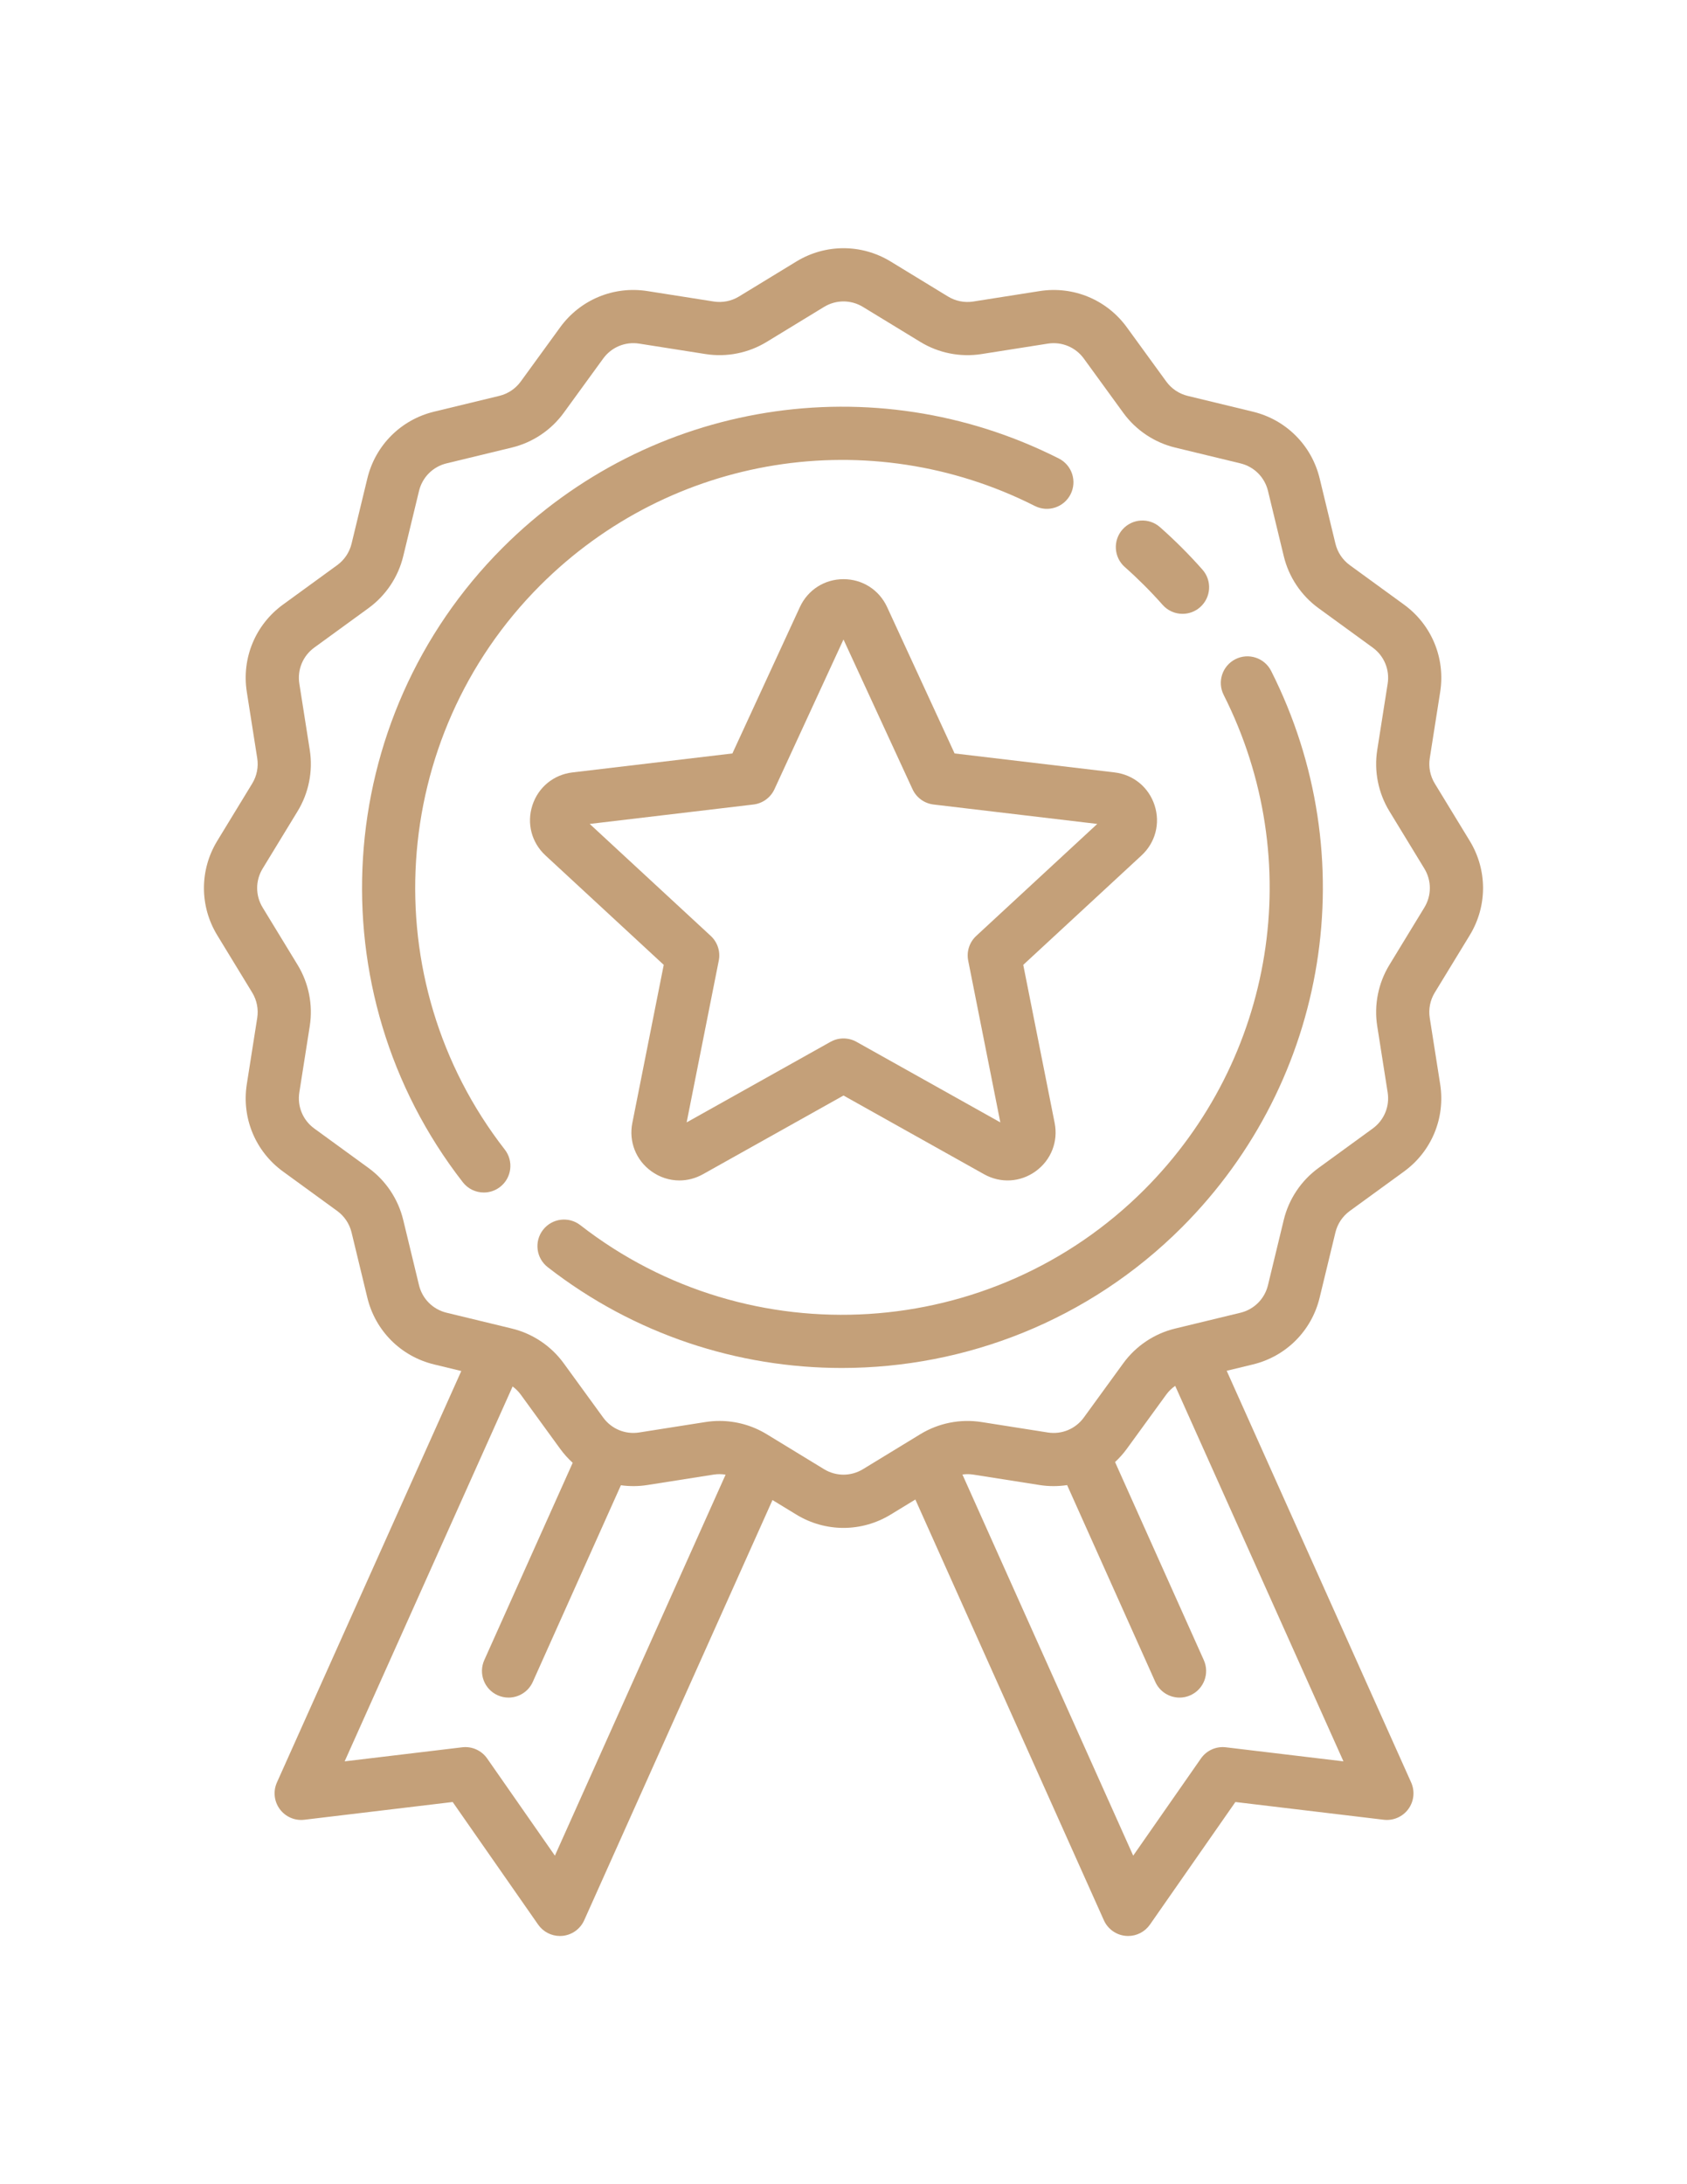 <?xml version="1.0" encoding="utf-8"?>
<!-- Generator: Adobe Illustrator 16.0.0, SVG Export Plug-In . SVG Version: 6.00 Build 0)  -->
<!DOCTYPE svg PUBLIC "-//W3C//DTD SVG 1.1//EN" "http://www.w3.org/Graphics/SVG/1.1/DTD/svg11.dtd">
<svg version="1.1" id="Layer_1" xmlns="http://www.w3.org/2000/svg" xmlns:xlink="http://www.w3.org/1999/xlink" x="0px" y="0px"
	 width="612px" height="792px" viewBox="0 0 612 792" enable-background="new 0 0 612 792" xml:space="preserve">
<g>
	<g>
		<path fill="#C4A079" d="M384.121,166.256c-67.317-34.016-148.409-21.01-201.781,32.363
			c-62.031,62.029-68.239,160.937-14.44,230.067c1.902,2.443,4.744,3.723,7.618,3.723c2.07,0,4.156-0.664,5.917-2.035
			c4.204-3.271,4.959-9.33,1.689-13.534c-47.835-61.466-42.307-149.417,12.858-204.582c47.466-47.468,119.577-59.036,179.443-28.787
			c4.752,2.405,10.555,0.495,12.957-4.259C390.783,174.458,388.878,168.658,384.121,166.256z"/>
	</g>
</g>
<g>
	<g>
		<path fill="#C4A079" d="M461.137,243.286c-2.402-4.754-8.201-6.662-12.958-4.262c-4.754,2.402-6.663,8.201-4.262,12.958
			c30.229,59.856,18.654,131.958-28.801,179.412C359.95,486.558,272,492.085,210.534,444.252
			c-4.205-3.271-10.263-2.515-13.534,1.688c-3.272,4.204-2.515,10.263,1.689,13.535c31.489,24.506,69.155,36.56,106.701,36.56
			c44.881,0,89.592-17.226,123.367-51.002C482.117,391.674,495.129,310.598,461.137,243.286z"/>
	</g>
</g>
<g>
	<g>
		<path fill="#C4A079" d="M436.218,206.553c-2.389-2.704-4.899-5.374-7.461-7.935c-2.562-2.562-5.23-5.072-7.935-7.461
			c-3.991-3.529-10.087-3.151-13.612,0.84c-3.529,3.99-3.154,10.084,0.837,13.612c2.409,2.127,4.787,4.365,7.07,6.647
			c2.281,2.283,4.519,4.661,6.647,7.069c1.905,2.156,4.562,3.257,7.23,3.257c2.27,0,4.548-0.797,6.383-2.418
			C439.37,216.639,439.745,210.544,436.218,206.553z"/>
	</g>
</g>
<g>
	<g>
		<path fill="#C4A079" d="M533.189,339.116c6.431-10.551,6.431-23.657-0.003-34.205l-12.688-20.807
			c-1.671-2.742-2.318-5.998-1.818-9.168l3.782-24.029c1.928-12.246-3.104-24.382-13.127-31.675l-19.664-14.303
			c-2.601-1.892-4.448-4.652-5.205-7.777l-5.727-23.666c-2.907-12.021-12.182-21.294-24.201-24.204l-23.667-5.728
			c-3.125-0.757-5.888-2.604-7.777-5.205l-14.306-19.668c-7.291-10.024-19.429-15.058-31.671-13.128l-24.038,3.782
			c-3.17,0.499-6.427-0.147-9.166-1.818l-20.811-12.692c-10.55-6.433-23.656-6.432-34.206,0l-20.808,12.688
			c-2.739,1.672-5.994,2.315-9.168,1.818l-24.031-3.782c-12.242-1.927-24.38,3.104-31.672,13.128l-14.303,19.664
			c-1.892,2.6-4.653,4.448-7.779,5.205l-23.666,5.727c-12.019,2.907-21.294,12.182-24.204,24.202l-5.728,23.667
			c-0.757,3.125-2.604,5.887-5.205,7.777l-19.669,14.306c-10.024,7.29-15.054,19.425-13.128,31.671l3.782,24.039
			c0.499,3.171-0.147,6.427-1.818,9.167l-12.691,20.812c-6.431,10.55-6.431,23.655,0.001,34.204L91.5,359.924
			c1.671,2.742,2.318,5.998,1.818,9.168l-3.782,24.03c-1.928,12.245,3.103,24.382,13.127,31.674l19.664,14.303
			c2.6,1.89,4.448,4.652,5.205,7.777l5.727,23.666c2.907,12.021,12.182,21.294,24.202,24.204l9.883,2.392L100.46,646.329
			c-1.421,3.172-1.028,6.86,1.031,9.659c2.059,2.8,5.461,4.276,8.914,3.862l53.815-6.435l31.002,44.455
			c1.814,2.6,4.775,4.128,7.908,4.128c0.3,0,0.604-0.015,0.905-0.042c3.459-0.325,6.477-2.487,7.898-5.656l68.306-152.378
			l8.655,5.277c5.275,3.217,11.188,4.824,17.103,4.824c5.915,0,11.828-1.608,17.103-4.824l8.968-5.467l68.392,152.567
			c1.422,3.171,4.438,5.331,7.899,5.656c0.302,0.028,0.604,0.043,0.904,0.043c3.133,0,6.095-1.527,7.908-4.127l31.002-44.455
			l53.815,6.434c3.449,0.41,6.855-1.063,8.913-3.861c2.059-2.8,2.454-6.488,1.032-9.659l-66.918-149.275l9.512-2.301
			c12.019-2.907,21.294-12.182,24.204-24.201l5.728-23.667c0.757-3.125,2.604-5.888,5.204-7.777l19.669-14.306
			c10.024-7.29,15.054-19.425,13.128-31.671l-3.781-24.039c-0.499-3.171,0.146-6.427,1.817-9.167L533.189,339.116z M201.301,672.868
			l-24.569-35.231c-2.037-2.921-5.52-4.484-9.056-4.059l-42.647,5.099l60.936-135.935c1.114,0.818,2.113,1.8,2.937,2.935
			l14.306,19.669c1.359,1.868,2.887,3.562,4.552,5.07l-32.074,71.548c-2.178,4.861-0.005,10.566,4.855,12.746
			c1.281,0.575,2.621,0.846,3.938,0.846c3.684,0,7.203-2.122,8.806-5.701l31.96-71.294c3.145,0.432,6.383,0.425,9.633-0.087
			l24.038-3.782c1.439-0.226,2.894-0.205,4.31,0.029L201.301,672.868z M487.368,638.675l-42.648-5.097
			c-3.54-0.425-7.02,1.138-9.056,4.059l-24.569,35.231l-61.951-138.201c1.299-0.177,2.624-0.177,3.936,0.028l24.029,3.782
			c3.382,0.532,6.751,0.515,10.016,0.028l31.984,71.351c1.605,3.58,5.122,5.702,8.806,5.702c1.318,0,2.658-0.271,3.938-0.847
			c4.86-2.178,7.035-7.886,4.855-12.745l-32.195-71.82c1.553-1.442,2.988-3.038,4.269-4.797l14.303-19.664
			c0.901-1.24,2.006-2.303,3.247-3.162L487.368,638.675z M516.719,329.073l-12.69,20.812c-4.046,6.639-5.612,14.525-4.403,22.207
			l3.782,24.038c0.795,5.055-1.283,10.064-5.42,13.074l-19.67,14.307c-6.296,4.58-10.773,11.271-12.604,18.838l-5.729,23.667
			c-1.201,4.962-5.028,8.791-9.991,9.992l-23.667,5.727c-7.569,1.831-14.261,6.309-18.841,12.605l-14.304,19.664
			c-3.01,4.14-8.018,6.215-13.075,5.419l-24.03-3.782c-7.683-1.208-15.57,0.354-22.21,4.403l-20.808,12.688
			c-4.354,2.653-9.767,2.653-14.119,0l-20.812-12.689c-5.176-3.157-11.109-4.802-17.113-4.802c-1.698,0-3.403,0.132-5.095,0.398
			l-24.039,3.781c-5.056,0.797-10.064-1.282-13.074-5.419L204.5,494.332c-4.581-6.296-11.271-10.773-18.838-12.604l-23.667-5.729
			c-4.962-1.201-8.791-5.028-9.992-9.991l-5.727-23.666c-1.832-7.568-6.308-14.262-12.606-18.842l-19.663-14.305
			c-4.138-3.01-6.214-8.021-5.418-13.075l3.782-24.031c1.208-7.682-0.355-15.569-4.403-22.209L95.28,329.071
			c-2.655-4.354-2.655-9.766,0-14.119l12.69-20.812c4.047-6.639,5.612-14.525,4.404-22.207l-3.782-24.038
			c-0.795-5.055,1.283-10.065,5.42-13.075l19.67-14.307c6.296-4.581,10.773-11.271,12.604-18.838l5.728-23.667
			c1.201-4.962,5.029-8.791,9.992-9.992l23.667-5.727c7.569-1.832,14.26-6.309,18.839-12.606l14.303-19.664
			c3.01-4.138,8.018-6.217,13.076-5.419l24.031,3.782c7.683,1.211,15.571-0.355,22.21-4.403l20.807-12.688
			c4.355-2.653,9.768-2.653,14.119,0l20.812,12.689c6.639,4.05,14.528,5.614,22.208,4.405l24.039-3.782
			c5.054-0.793,10.064,1.282,13.074,5.419l14.307,19.669c4.581,6.295,11.271,10.773,18.838,12.604l23.668,5.728
			c4.962,1.201,8.79,5.028,9.991,9.992l5.727,23.666c1.831,7.569,6.308,14.261,12.606,18.842l19.664,14.303
			c4.138,3.01,6.214,8.021,5.418,13.076l-3.782,24.031c-1.208,7.682,0.355,15.569,4.404,22.209l12.688,20.809
			C519.375,319.307,519.375,324.718,516.719,329.073z"/>
	</g>
</g>
<g>
	<g>
		<path fill="#C4A079" d="M418.857,292.005c-2.125-6.543-7.689-11.112-14.521-11.922l-58.034-6.881l-24.478-53.066
			c-2.882-6.247-8.945-10.128-15.826-10.128c-6.879,0-12.944,3.881-15.826,10.128l-24.478,53.067l-58.034,6.882
			c-6.832,0.81-12.397,5.379-14.521,11.922c-2.125,6.54-0.309,13.507,4.74,18.177l42.906,39.678l-11.389,57.32
			c-1.34,6.749,1.285,13.452,6.852,17.494c3.071,2.23,6.634,3.36,10.22,3.36c2.916,0,5.844-0.746,8.535-2.252l50.995-28.543
			l50.994,28.543c6.005,3.361,13.189,2.937,18.756-1.106c5.566-4.044,8.191-10.749,6.851-17.496l-11.389-57.319l42.905-39.679
			C419.166,305.514,420.982,298.548,418.857,292.005z M354.15,339.367c-2.463,2.277-3.564,5.67-2.912,8.96l11.654,58.656
			l-52.185-29.21c-1.463-0.819-3.087-1.229-4.711-1.229c-1.625,0-3.247,0.409-4.711,1.229l-52.185,29.21l11.654-58.656
			c0.655-3.291-0.448-6.683-2.912-8.96l-43.906-40.605l59.391-7.042c3.33-0.395,6.217-2.492,7.622-5.537l25.048-54.305
			l25.048,54.305c1.406,3.044,4.291,5.142,7.623,5.537l59.388,7.042L354.15,339.367z"/>
	</g>
</g>
</svg>
